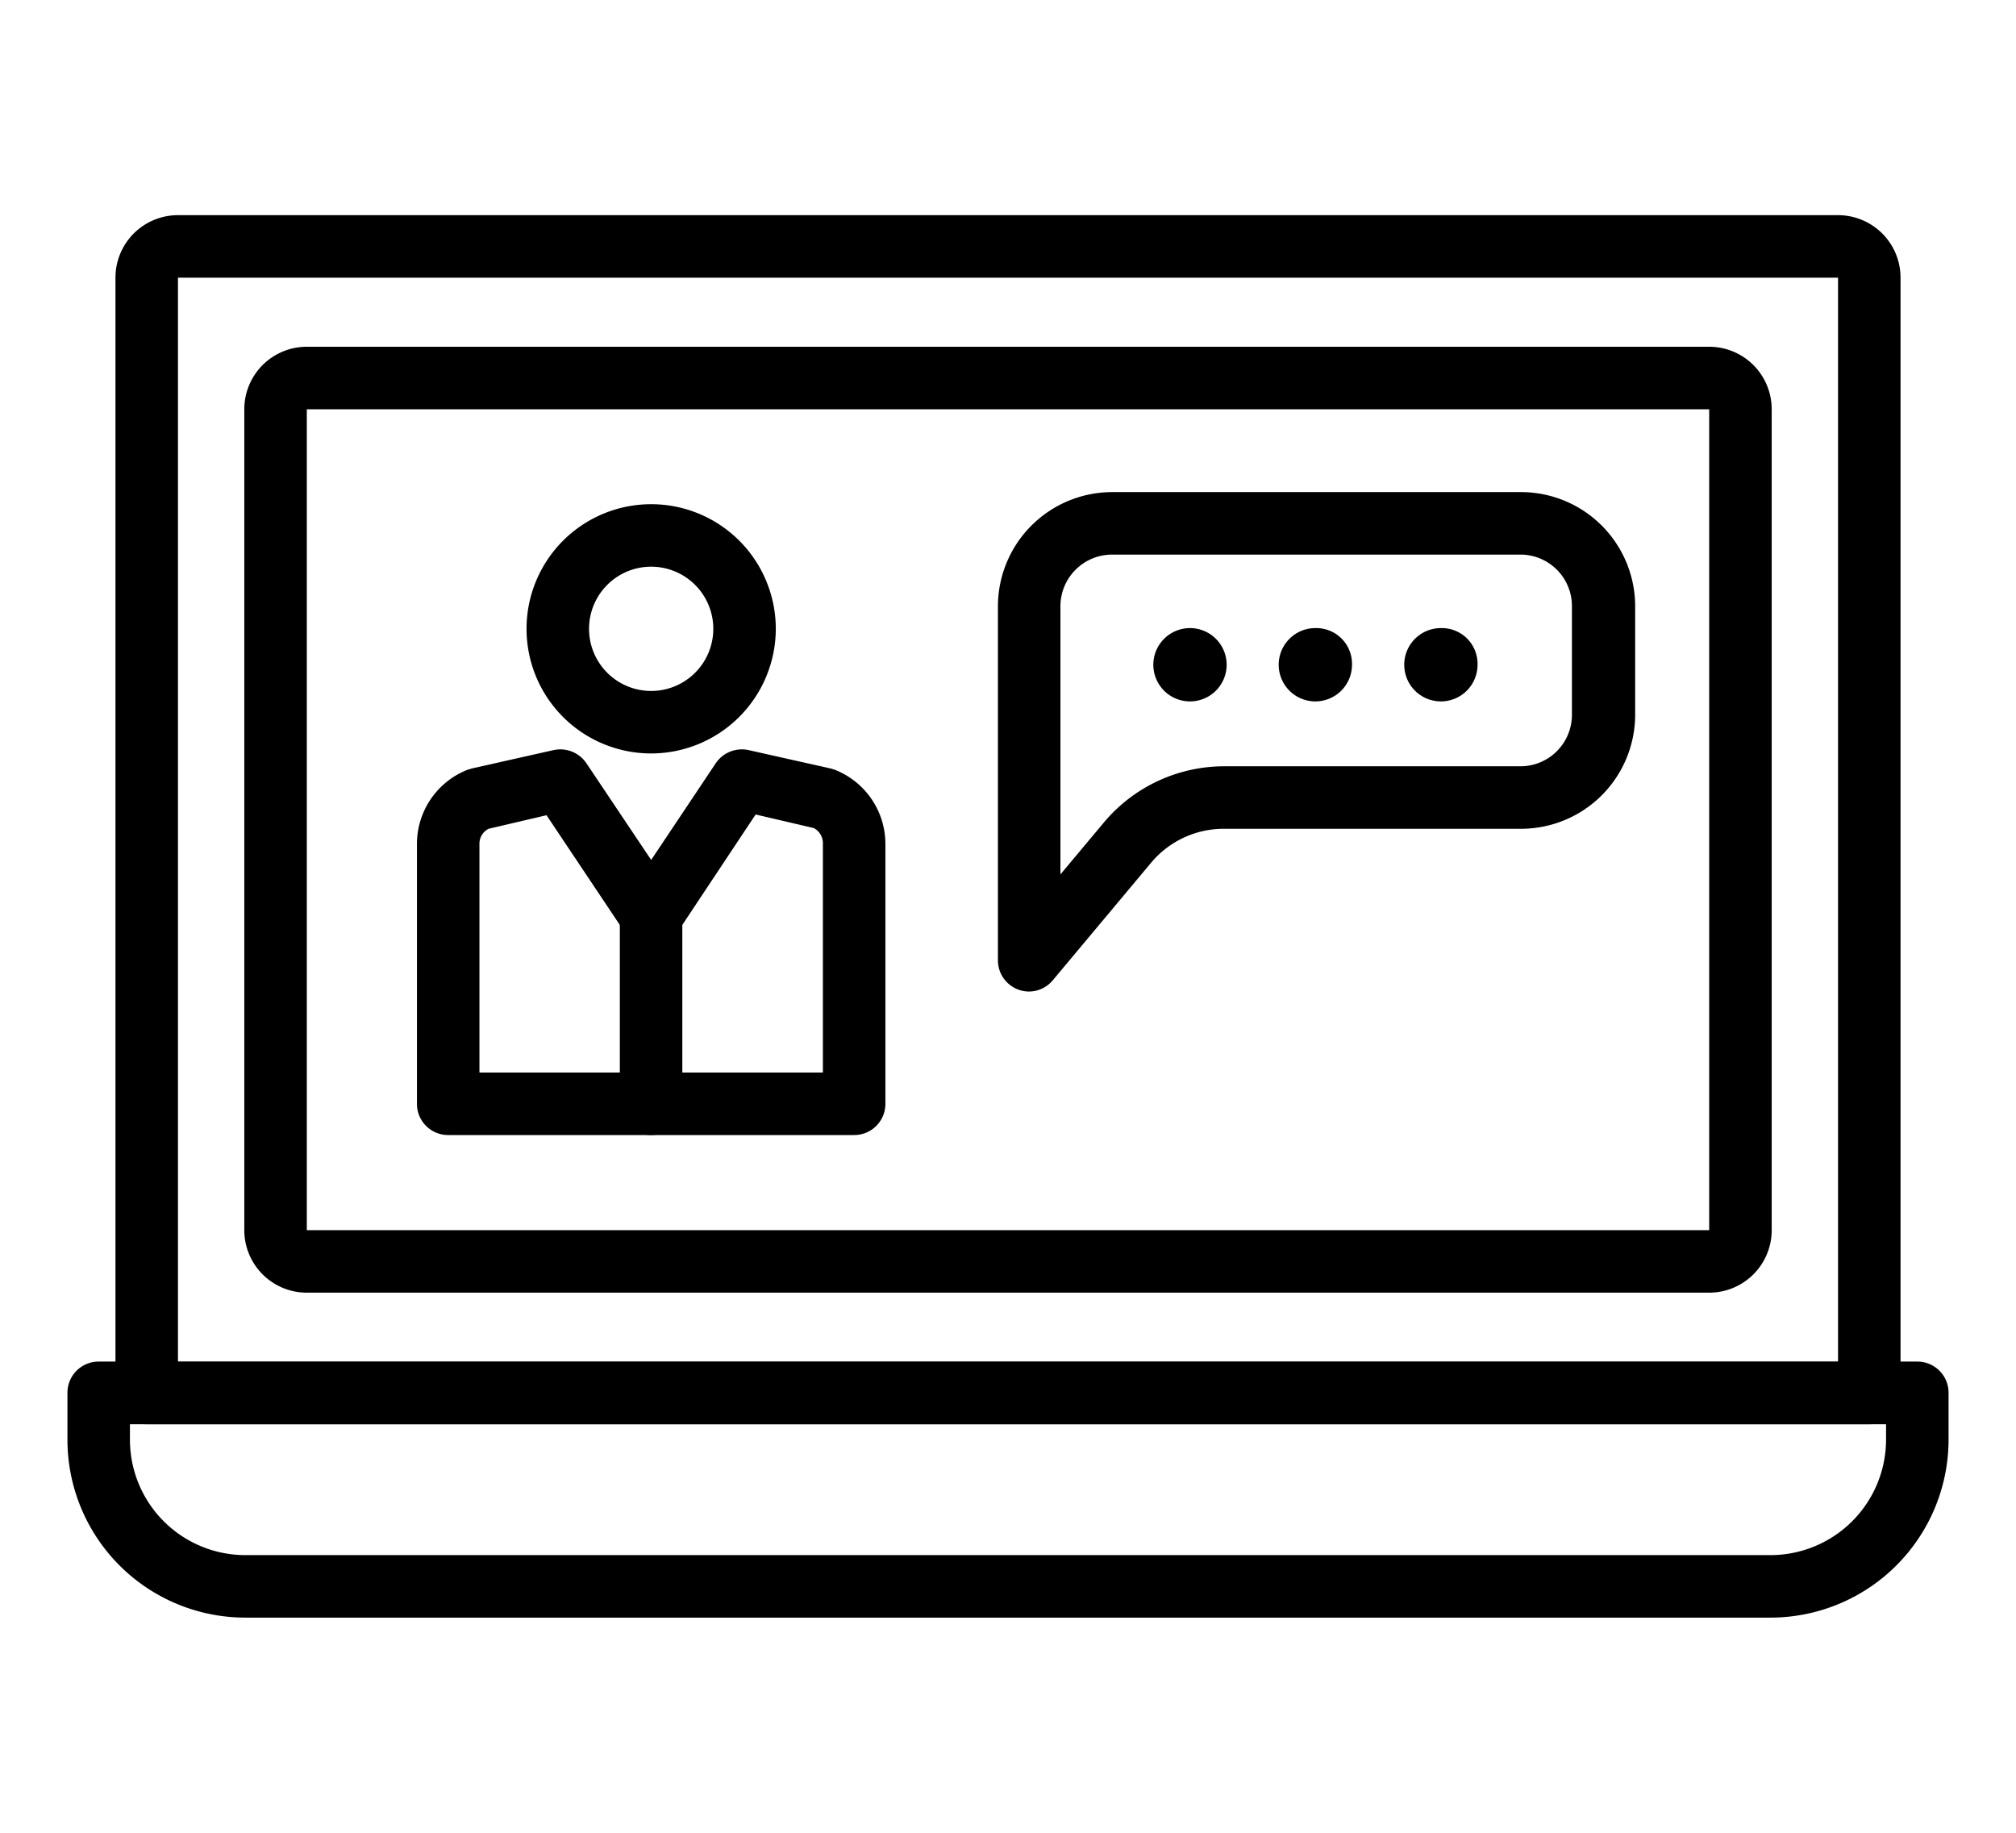 <svg xmlns="http://www.w3.org/2000/svg" id="Capa_1" data-name="Capa 1" viewBox="0 0 110 100"><path d="M96.61,88.26H13.39a9.71,9.71,0,0,1-9.71-9.71V76a1.7,1.7,0,0,1,1.7-1.71h99.24a1.7,1.7,0,0,1,1.7,1.71v2.54A9.72,9.72,0,0,1,96.61,88.26ZM7.09,77.71v.84a6.3,6.3,0,0,0,6.3,6.3H96.61a6.31,6.31,0,0,0,6.3-6.3v-.84Z"></path><path d="M102,77.71H8A1.7,1.7,0,0,1,6.3,76V15.15a3.41,3.41,0,0,1,3.41-3.41h90.58a3.41,3.41,0,0,1,3.41,3.41V76A1.7,1.7,0,0,1,102,77.71ZM9.71,74.3h90.58V15.15H9.71Z"></path><path d="M93.26,70.53H16.74a3.41,3.41,0,0,1-3.41-3.41V22.33a3.41,3.41,0,0,1,3.41-3.41H93.26a3.41,3.41,0,0,1,3.41,3.41V67.12A3.41,3.41,0,0,1,93.26,70.53ZM16.74,22.33V67.12H93.26V22.33Z"></path><path d="M35.53,41.11a6.8,6.8,0,1,1,6.8-6.8A6.81,6.81,0,0,1,35.53,41.11Zm0-10.19a3.39,3.39,0,1,0,3.39,3.39A3.39,3.39,0,0,0,35.53,30.92Z"></path><path d="M46.6,61.93H24.45a1.7,1.7,0,0,1-1.7-1.7V46a4.35,4.35,0,0,1,2.76-4l.23-.07,4.45-1a1.72,1.72,0,0,1,1.81.72l3.53,5.27,3.52-5.27a1.72,1.72,0,0,1,1.81-.72l4.46,1,.23.07a4.35,4.35,0,0,1,2.76,4V60.23A1.7,1.7,0,0,1,46.6,61.93ZM26.16,58.52H44.9V46a.93.93,0,0,0-.5-.82l-3.17-.74L36.94,50.9a1.77,1.77,0,0,1-2.83,0l-4.29-6.42-3.16.74a.91.91,0,0,0-.5.82Z"></path><path d="M35.53,61.93a1.7,1.7,0,0,1-1.71-1.7V50a1.71,1.71,0,0,1,3.41,0V60.23A1.7,1.7,0,0,1,35.53,61.93Z"></path><path d="M56.16,54.1a1.65,1.65,0,0,1-.58-.1,1.7,1.7,0,0,1-1.13-1.6V33.08a6.24,6.24,0,0,1,6.23-6.23H83a6.23,6.23,0,0,1,6.22,6.23V39A6.23,6.23,0,0,1,83,45.22H66.81a5.17,5.17,0,0,0-4,1.85l-5.37,6.42A1.7,1.7,0,0,1,56.16,54.1Zm4.52-23.84a2.82,2.82,0,0,0-2.82,2.82V47.71l2.36-2.82a8.57,8.57,0,0,1,6.59-3.08H83A2.81,2.81,0,0,0,85.77,39V33.08A2.81,2.81,0,0,0,83,30.26Z"></path><path d="M66.93,36.27a2,2,0,1,1-2-2A2,2,0,0,1,66.93,36.27Z"></path><path d="M73.77,36.27a2,2,0,1,1-2-2A1.95,1.95,0,0,1,73.77,36.27Z"></path><path d="M80.62,36.27a2,2,0,1,1-2-2A1.95,1.95,0,0,1,80.62,36.27Z"></path></svg>